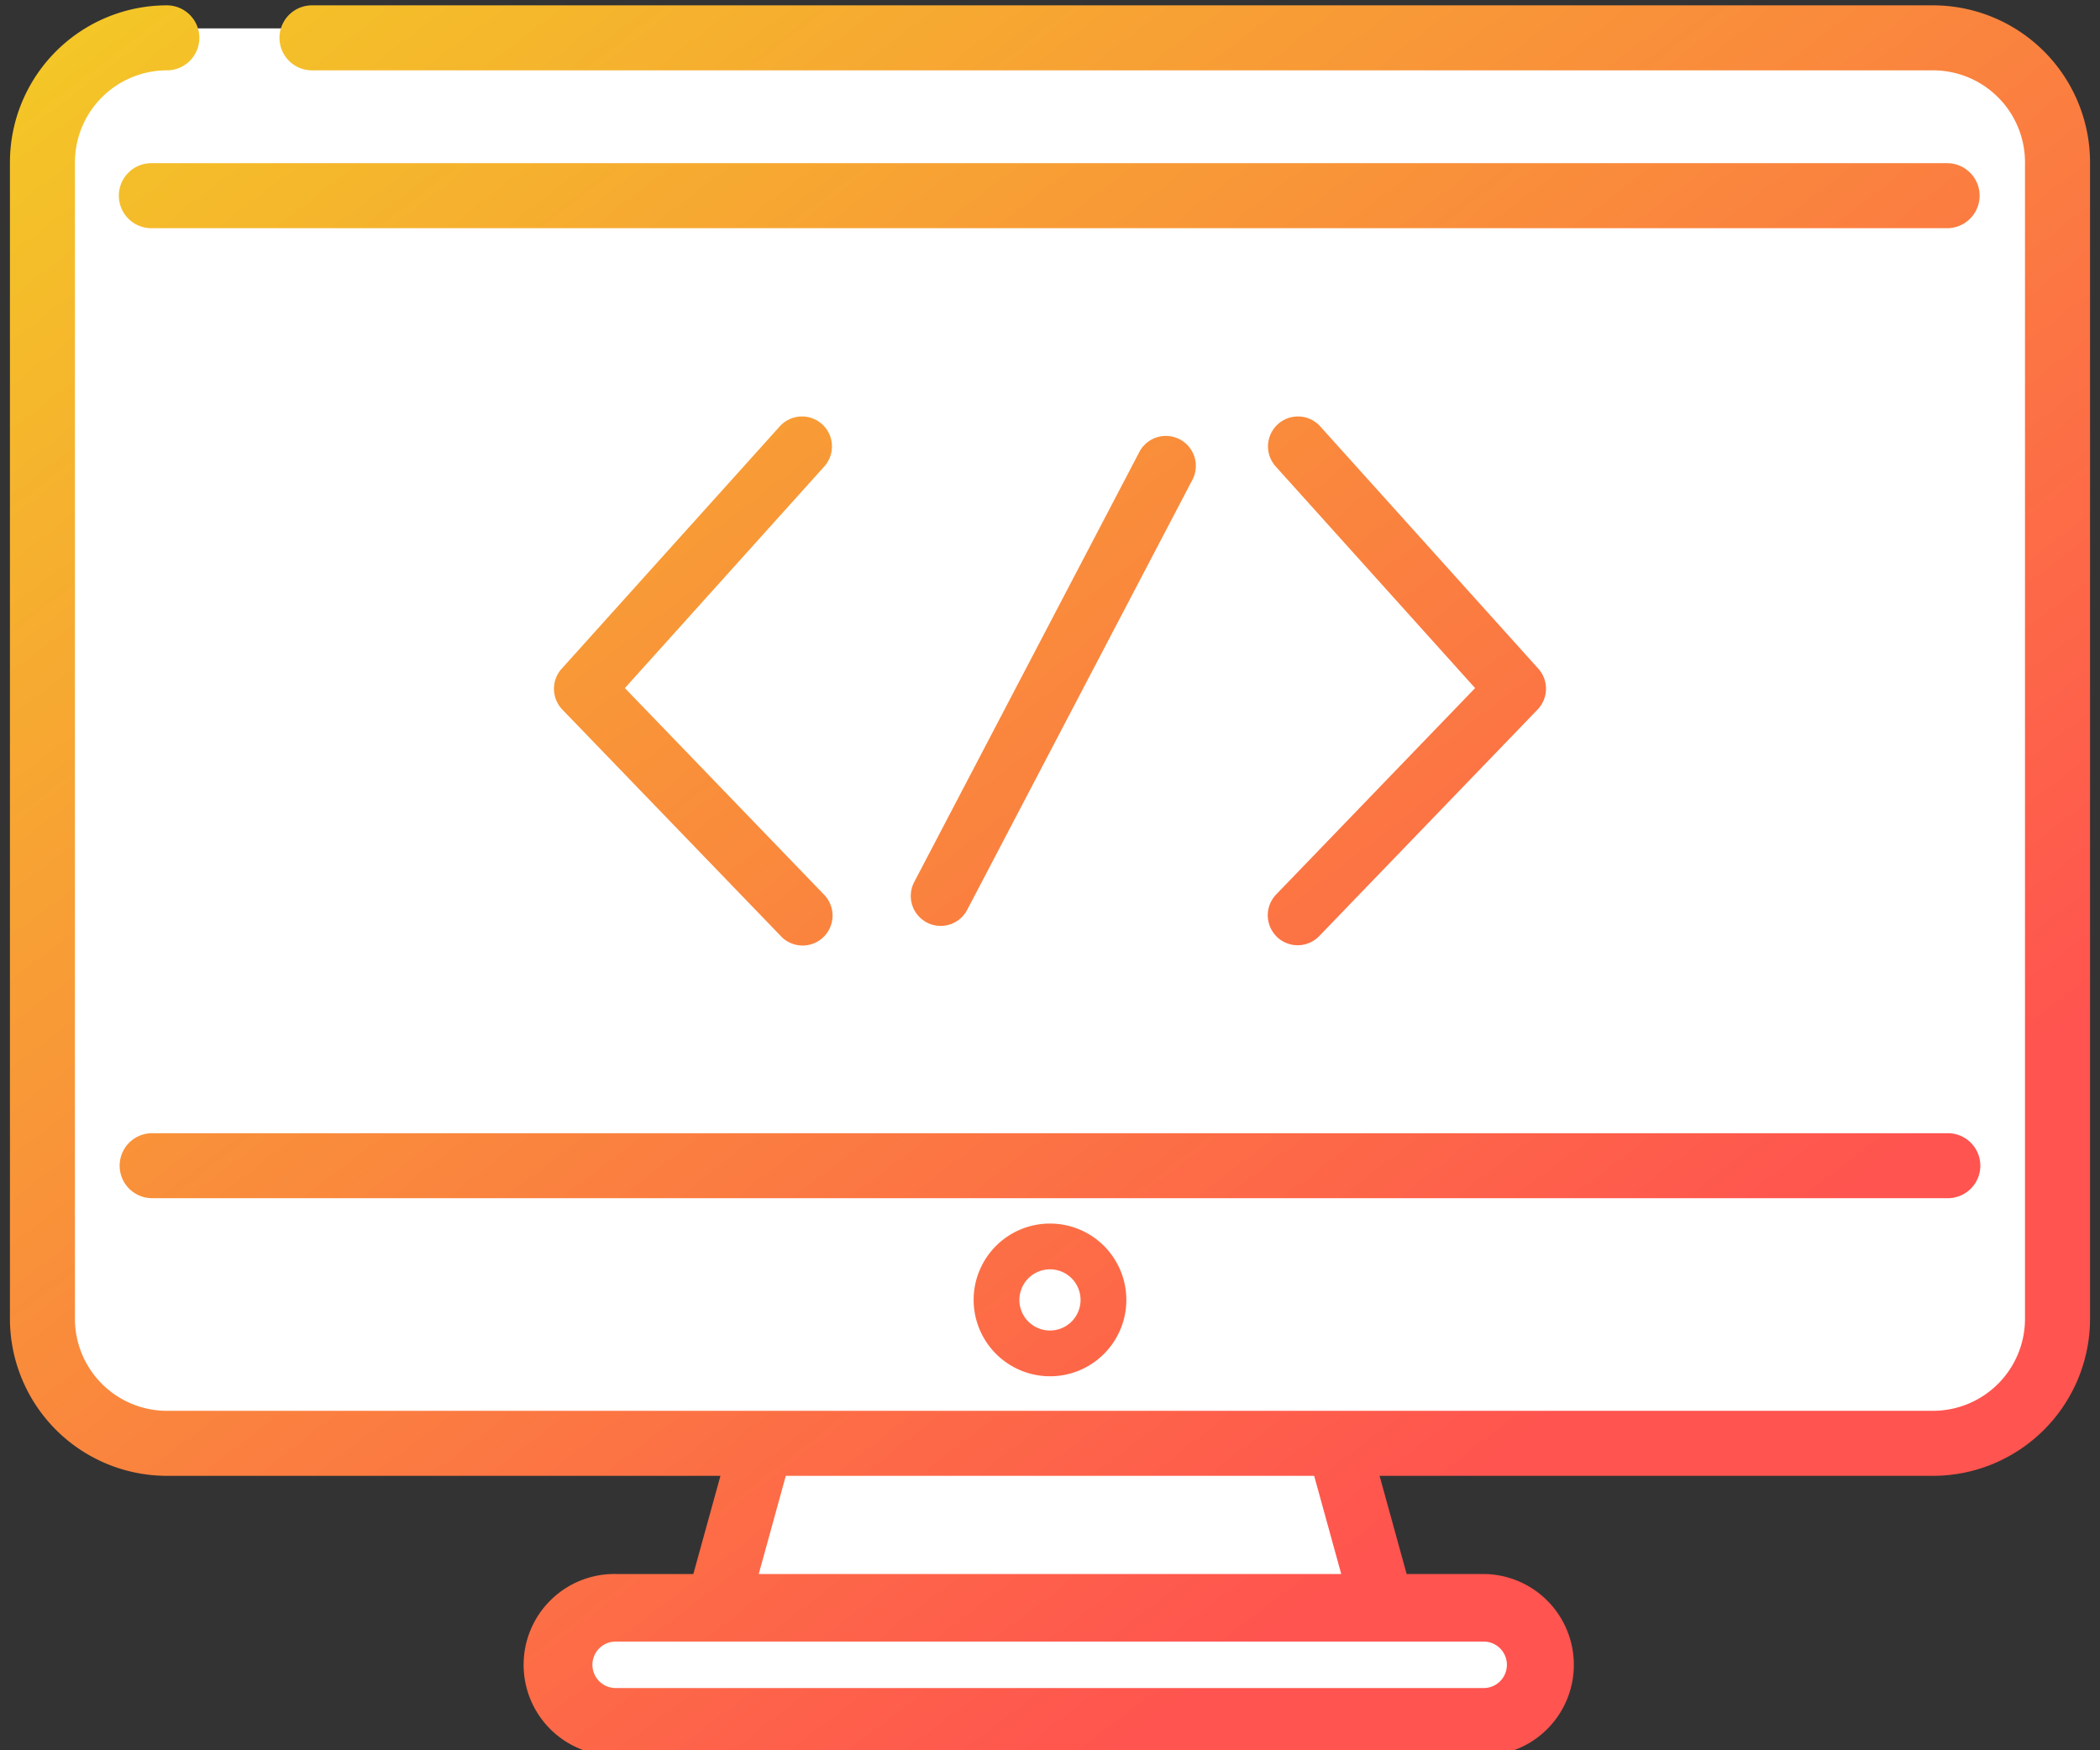 <svg xmlns="http://www.w3.org/2000/svg" viewBox="0 0 120 100" width="120" height="100"><rect x="0" y="0" width="120" height="100" fill="#333333" stroke="none"/><defs><clipPath id="a"><rect width="120" height="100" transform="translate(-0.569 -0.306)" fill="none"/></clipPath><linearGradient id="b" x2="0.735" y2="0.806" gradientUnits="objectBoundingBox"><stop offset="0" stop-color="#f3cb25"/><stop offset="1" stop-color="#ff544f"/></linearGradient></defs><g transform="translate(0.569 0.306)"><g clip-path="url(#a)"><path d="M33.293,96.752a3.259,3.259,0,1,1,0-6.518h5.623l1.008-8.856H7.645A7.647,7.647,0,0,1,0,73.73V7.648A7.647,7.647,0,0,1,7.645,0H108.573a7.649,7.649,0,0,1,7.648,7.648V73.73a7.649,7.649,0,0,1-7.648,7.648H76.294L77.3,90.234h5.625a3.259,3.259,0,0,1,0,6.518Z" transform="translate(1.32 1.318)" fill="#fff"/><path d="M82.927,97.252H33.293a3.759,3.759,0,1,1,0-7.518H38.47l.894-7.856H7.645A8.156,8.156,0,0,1-.5,73.73V7.648A8.156,8.156,0,0,1,7.645-.5H108.573a8.157,8.157,0,0,1,8.148,8.148V73.73a8.157,8.157,0,0,1-8.148,8.148H76.854l.894,7.856h5.179a3.759,3.759,0,0,1,0,7.518ZM33.293,90.734a2.759,2.759,0,1,0,0,5.518H82.927a2.759,2.759,0,0,0,0-5.518H76.856l-1.122-9.856h32.839a7.156,7.156,0,0,0,7.148-7.148V7.648A7.156,7.156,0,0,0,108.573.5H7.645A7.154,7.154,0,0,0,.5,7.648V73.73a7.155,7.155,0,0,0,7.145,7.148H40.484l-1.122,9.856Z" transform="translate(1.32 1.318)" fill="rgba(0,0,0,0)"/><path d="M34.614,100a5.189,5.189,0,1,1,0-10.377h4.438L40.6,84.015H8.966A8.978,8.978,0,0,1,0,75.049V8.966A8.977,8.977,0,0,1,8.966,0a1.857,1.857,0,1,1,0,3.715A5.26,5.26,0,0,0,3.714,8.966V75.049A5.261,5.261,0,0,0,8.966,80.3H109.894a5.259,5.259,0,0,0,5.252-5.254V8.966a5.257,5.257,0,0,0-5.252-5.252H17.26A1.857,1.857,0,0,1,17.26,0h92.634a8.98,8.98,0,0,1,8.969,8.966V75.049a8.98,8.98,0,0,1-8.969,8.966H78.265l1.547,5.609h4.437a5.189,5.189,0,0,1,0,10.377Zm-1.33-5.188a1.33,1.33,0,0,0,1.33,1.327H84.249a1.328,1.328,0,0,0,0-2.655H34.614A1.329,1.329,0,0,0,33.284,94.813Zm42.79-5.189-1.547-5.609H44.335l-1.546,5.609ZM55.068,73.964a4.363,4.363,0,1,1,4.363,4.363A4.369,4.369,0,0,1,55.068,73.964Zm2.614,0a1.748,1.748,0,1,0,1.749-1.748A1.751,1.751,0,0,0,57.683,73.964ZM8.125,68.152a1.856,1.856,0,1,1,0-3.712H110.738a1.856,1.856,0,0,1,0,3.712ZM72.4,53.221a1.713,1.713,0,0,1-.045-2.421L83.724,39.008,72.312,26.327a1.712,1.712,0,0,1,2.545-2.29L87.336,37.9a1.713,1.713,0,0,1-.041,2.333L74.817,53.176a1.712,1.712,0,0,1-2.421.045Zm-28.35-.045L31.567,40.237a1.713,1.713,0,0,1-.041-2.333l12.48-13.867a1.712,1.712,0,0,1,2.545,2.29L35.14,39.008,46.511,50.8a1.712,1.712,0,1,1-2.465,2.376Zm8.343-.776a1.712,1.712,0,0,1-.72-2.311L64.55,25.495a1.712,1.712,0,0,1,3.033,1.588L54.7,51.678a1.71,1.71,0,0,1-2.311.722ZM8.125,12.733a1.858,1.858,0,1,1,0-3.715H110.738a1.858,1.858,0,0,1,0,3.715Z" transform="translate(-0.001-0.001)" fill="url(#b)"/></g></g></svg>
